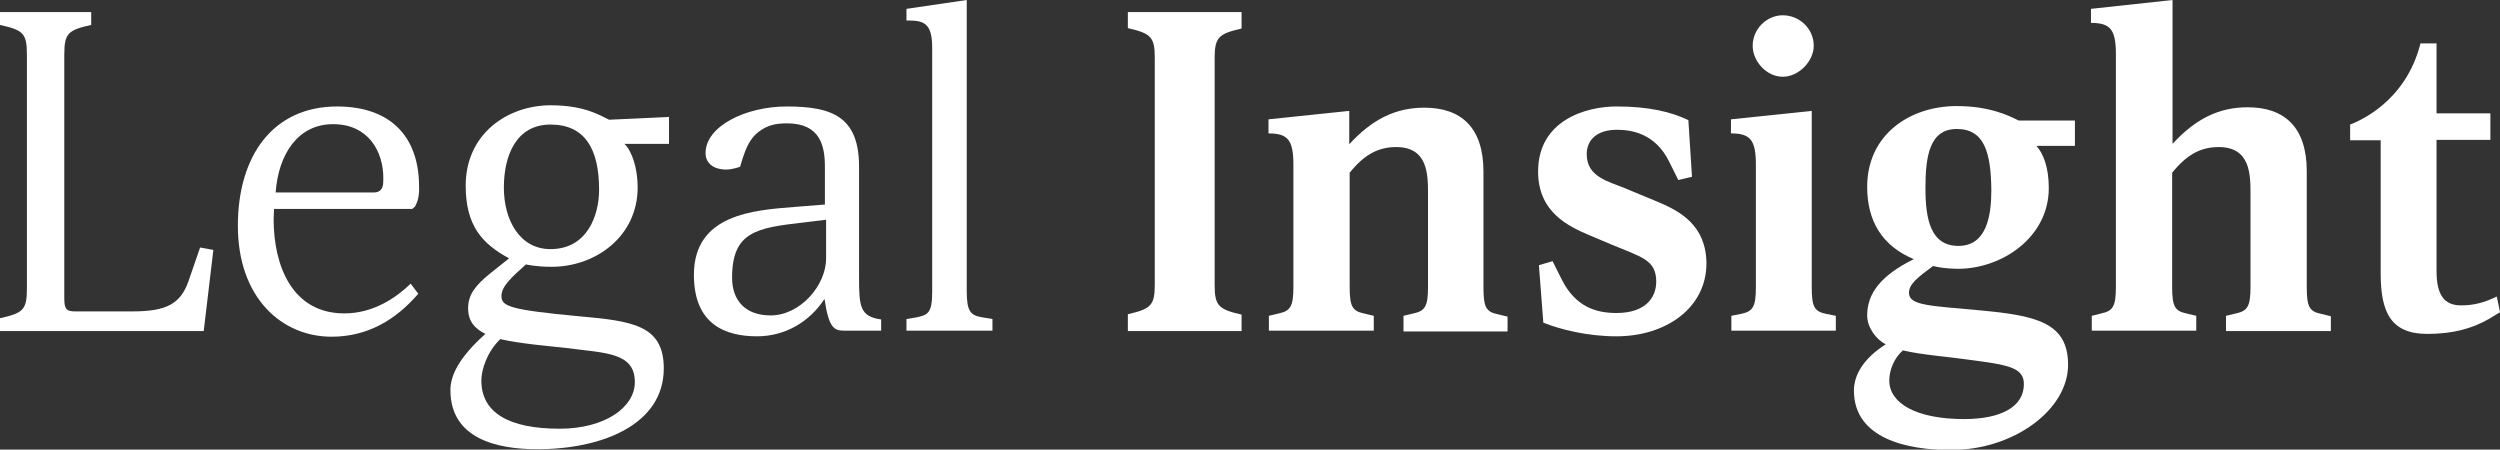 <?xml version="1.0" encoding="UTF-8"?> <svg xmlns="http://www.w3.org/2000/svg" id="_Слой_1" data-name="Слой_1" viewBox="0 0 784 141"><rect x="0" y="0" width="784" height="141" fill="#333333" stroke="none"/><defs><style> .cls-1 { fill: #fff; } </style></defs><path class="cls-1" d="M66.909,78.375l-3.024,25.453H0v-4.032c7.182-1.638,8.442-2.52,8.442-9.324V17.137c0-6.804-1.26-7.686-8.442-9.324V3.78h28.603v4.032c-7.182,1.638-8.442,2.52-8.442,9.324v76.611c0,3.528,1.008,3.906,3.528,3.906h17.893c10.458,0,14.995-2.268,17.515-9.45l3.654-10.584,4.158.756Z"></path><path class="cls-1" d="M130.164,64.767l-.882.756h-43.346c0,1.134-.126,2.142-.126,3.15,0,14.869,5.922,29.611,22.177,29.611,9.324,0,16.507-5.166,20.791-9.324l2.394,3.15c-6.93,8.064-15.751,13.483-27.217,13.483-15.499,0-29.36-12.097-29.36-34.778,0-22.051,11.088-37.424,31.123-37.424,16.254,0,25.705,8.946,25.705,25.201.126,2.898-.504,4.788-1.26,6.174ZM104.459,38.936c-10.963,0-17.137,9.324-18.019,21.421h30.745c3.024,0,3.024-2.52,3.024-4.158.126-8.946-4.914-17.263-15.75-17.263Z"></path><path class="cls-1" d="M209.673,45.11h-13.861c2.394,2.268,4.158,7.686,4.158,13.609,0,15.499-13.23,24.949-26.965,24.949-5.166,0-8.064-.756-8.064-.756-4.662,4.158-7.686,6.93-7.686,9.954,0,3.15,2.52,4.284,24.193,6.3,16.884,1.512,26.713,2.772,26.713,16.381,0,17.515-19.153,25.327-39.692,25.327-12.6,0-27.217-3.276-27.217-18.523,0-4.41,2.394-9.954,10.962-17.641-3.024-1.512-5.418-3.654-5.418-8.064,0-4.284,2.394-7.182,6.678-10.71l6.175-4.914c-8.317-4.536-13.609-10.081-13.609-22.807,0-16.255,13.105-25.201,26.713-25.201,10.459,0,15.373,3.15,18.271,4.536l18.775-.882v8.442h-.126ZM177.542,109.121c-4.285-.504-14.113-1.26-20.665-2.772-4.159,4.032-5.923,9.576-5.923,12.978,0,10.081,8.569,15.121,24.571,15.121,14.113,0,23.563-6.679,23.563-14.617,0-9.45-9.45-9.072-21.546-10.71ZM172.627,39.062c-10.584,0-14.616,9.45-14.616,19.783,0,10.08,4.914,19.279,14.616,19.279,11.467,0,15.247-10.458,15.247-18.649,0-12.726-4.41-20.413-15.247-20.413Z"></path><path class="cls-1" d="M276.708,103.702h-11.719c-3.276,0-5.04-.504-6.426-9.954-4.662,7.182-12.349,11.719-21.169,11.719-9.828,0-19.783-3.655-19.783-19.279,0-19.027,18.775-20.287,31.627-21.295l9.451-.756v-11.845c0-6.426-1.386-13.609-11.845-13.609-3.528,0-6.048.504-8.946,2.646-2.898,2.268-4.032,5.418-5.04,8.442-.252.882-.756,2.52-.756,2.52,0,0-2.394.882-4.284.882-4.285,0-6.553-2.142-6.553-5.166,0-8.442,12.601-14.617,25.453-14.617,14.365,0,22.681,3.276,22.681,18.901v34.651c0,9.072.252,12.348,6.931,13.23v3.528h.378ZM258.941,68.925l-7.182.882c-14.491,1.638-22.177,2.898-22.177,17.263,0,7.182,4.158,11.845,12.096,11.845,9.198,0,17.389-9.324,17.389-17.893v-12.097h-.126Z"></path><path class="cls-1" d="M311.233,103.702h-26.965v-3.654l3.024-.504c3.781-.756,5.041-1.386,5.041-8.19V14.869c0-8.064-3.024-8.442-8.065-8.442v-3.654l18.901-2.772v91.228c0,6.678,1.26,7.686,5.04,8.316l3.024.504v3.654Z"></path><path class="cls-1" d="M353.697,103.702v-5.166c7.057-1.638,8.443-2.646,8.443-9.198V18.019c0-6.552-1.386-7.56-8.443-9.198V3.78h35.66v5.166c-7.056,1.638-8.443,2.646-8.443,9.198v71.319c0,6.552,1.387,7.56,8.443,9.198v5.166h-35.66v-.126Z"></path><path class="cls-1" d="M440.137,103.702v-4.662l3.15-.756c3.528-.756,4.536-2.142,4.536-8.19v-29.233c0-6.048,0-14.743-9.954-14.743-5.67,0-10.081,2.394-14.617,8.064v35.785c0,6.174.882,7.56,4.41,8.316l3.15.756v4.662h-32.887v-4.662l3.15-.756c3.528-.756,4.536-2.142,4.536-8.19v-38.432c0-7.812-1.764-9.828-7.812-9.828v-4.41l25.327-2.646v10.458c7.182-7.812,14.491-11.466,23.563-11.466,11.593,0,18.523,6.3,18.523,20.035v36.416c0,6.174.882,7.56,4.41,8.316l3.15.756v4.662h-32.635v-.252Z"></path><path class="cls-1" d="M506.92,105.467c-9.073,0-17.641-2.143-22.933-4.285l-1.386-18.018,4.284-1.26,2.772,5.544c4.41,8.946,11.088,10.71,17.263,10.71,9.198,0,12.474-4.914,12.474-9.828,0-6.804-4.536-7.686-13.608-11.467l-7.183-3.024c-6.552-2.772-16.254-7.182-16.254-20.035,0-16.003,14.868-20.413,24.571-20.413,10.458,0,17.262,1.764,22.555,4.284l1.134,17.767-4.285,1.008-2.898-5.796c-4.41-8.946-11.97-9.954-16.38-9.954-5.923,0-9.451,2.898-9.451,7.686,0,7.182,7.057,8.568,11.845,10.585l10.332,4.284c6.93,2.898,15.373,7.308,15.373,19.531-.126,13.735-12.601,22.681-28.225,22.681Z"></path><path class="cls-1" d="M542.957,103.702v-4.662l3.15-.63c3.529-.756,4.537-2.142,4.537-8.19v-38.558c0-7.812-1.764-9.828-7.813-9.828v-4.41l25.327-2.646v55.316c0,6.174.882,7.56,4.411,8.316l3.15.63v4.662h-32.762ZM559.086,24.067c-5.166,0-9.45-4.914-9.45-9.702,0-5.166,4.284-9.576,9.45-9.576s9.702,4.158,9.702,9.576c0,4.788-4.662,9.702-9.702,9.702Z"></path><path class="cls-1" d="M638.721,45.866c1.89,2.142,3.78,6.3,3.78,13.104,0,15.499-14.742,25.327-28.477,25.327-3.276,0-6.552-.504-7.812-.882-4.914,3.654-7.561,5.67-7.561,8.442,0,4.032,7.057,4.032,21.673,5.418,18.145,1.638,28.225,3.78,28.225,17.137,0,13.986-16.884,26.713-36.793,26.713-13.609,0-30.367-3.528-30.367-18.649,0-4.914,3.024-10.08,9.954-14.491-2.898-1.512-5.796-5.166-5.796-9.072,0-6.804,4.158-12.475,14.616-17.641-9.954-4.158-14.616-11.97-14.616-22.681,0-16.381,13.356-25.327,28.099-25.327,10.458,0,16.633,3.15,19.405,4.536h17.641v7.938h-11.971v.126ZM617.174,112.775c-4.914-.756-14.868-1.512-20.413-2.898-2.646,2.268-4.284,6.048-4.284,9.45,0,7.056,8.316,12.096,23.437,12.096,11.719,0,18.775-3.906,18.775-10.962,0-5.292-5.04-6.048-17.515-7.686ZM613.646,40.448c-8.442,0-9.828,8.316-9.828,18.523,0,9.829,1.638,18.145,10.332,18.145,8.946,0,10.332-9.576,10.332-17.515-.126-11.719-2.142-19.153-10.836-19.153Z"></path><path class="cls-1" d="M698.07,103.702v-4.662l3.15-.756c3.528-.756,4.536-2.142,4.536-8.19v-29.233c0-6.048,0-14.743-9.954-14.743-5.671,0-10.081,2.394-14.617,8.064v35.785c0,6.174.882,7.56,4.41,8.316l3.15.756v4.662h-32.761v-4.662l3.024-.756c3.528-.756,4.536-2.142,4.536-8.19V17.011c0-7.812-1.764-9.828-7.812-9.828V2.772l25.579-2.772v45.11c7.182-7.812,14.491-11.466,23.563-11.466,11.593,0,18.523,6.3,18.523,20.035v36.416c0,6.174.882,7.56,4.41,8.316l3.15.756v4.662h-32.887v-.126Z"></path><path class="cls-1" d="M780.478,100.048c-5.293,3.025-11.341,4.663-19.279,4.663-11.341,0-14.617-6.679-14.617-18.901v-41.834h-9.576v-4.914c2.52-1.008,17.389-6.93,22.051-25.453h5.04v21.925h16.885v8.316h-16.885v41.078c0,7.56,2.394,10.836,7.686,10.836,4.032,0,7.309-.882,11.215-2.772l1.008,4.914-3.528,2.142Z"></path></svg> 